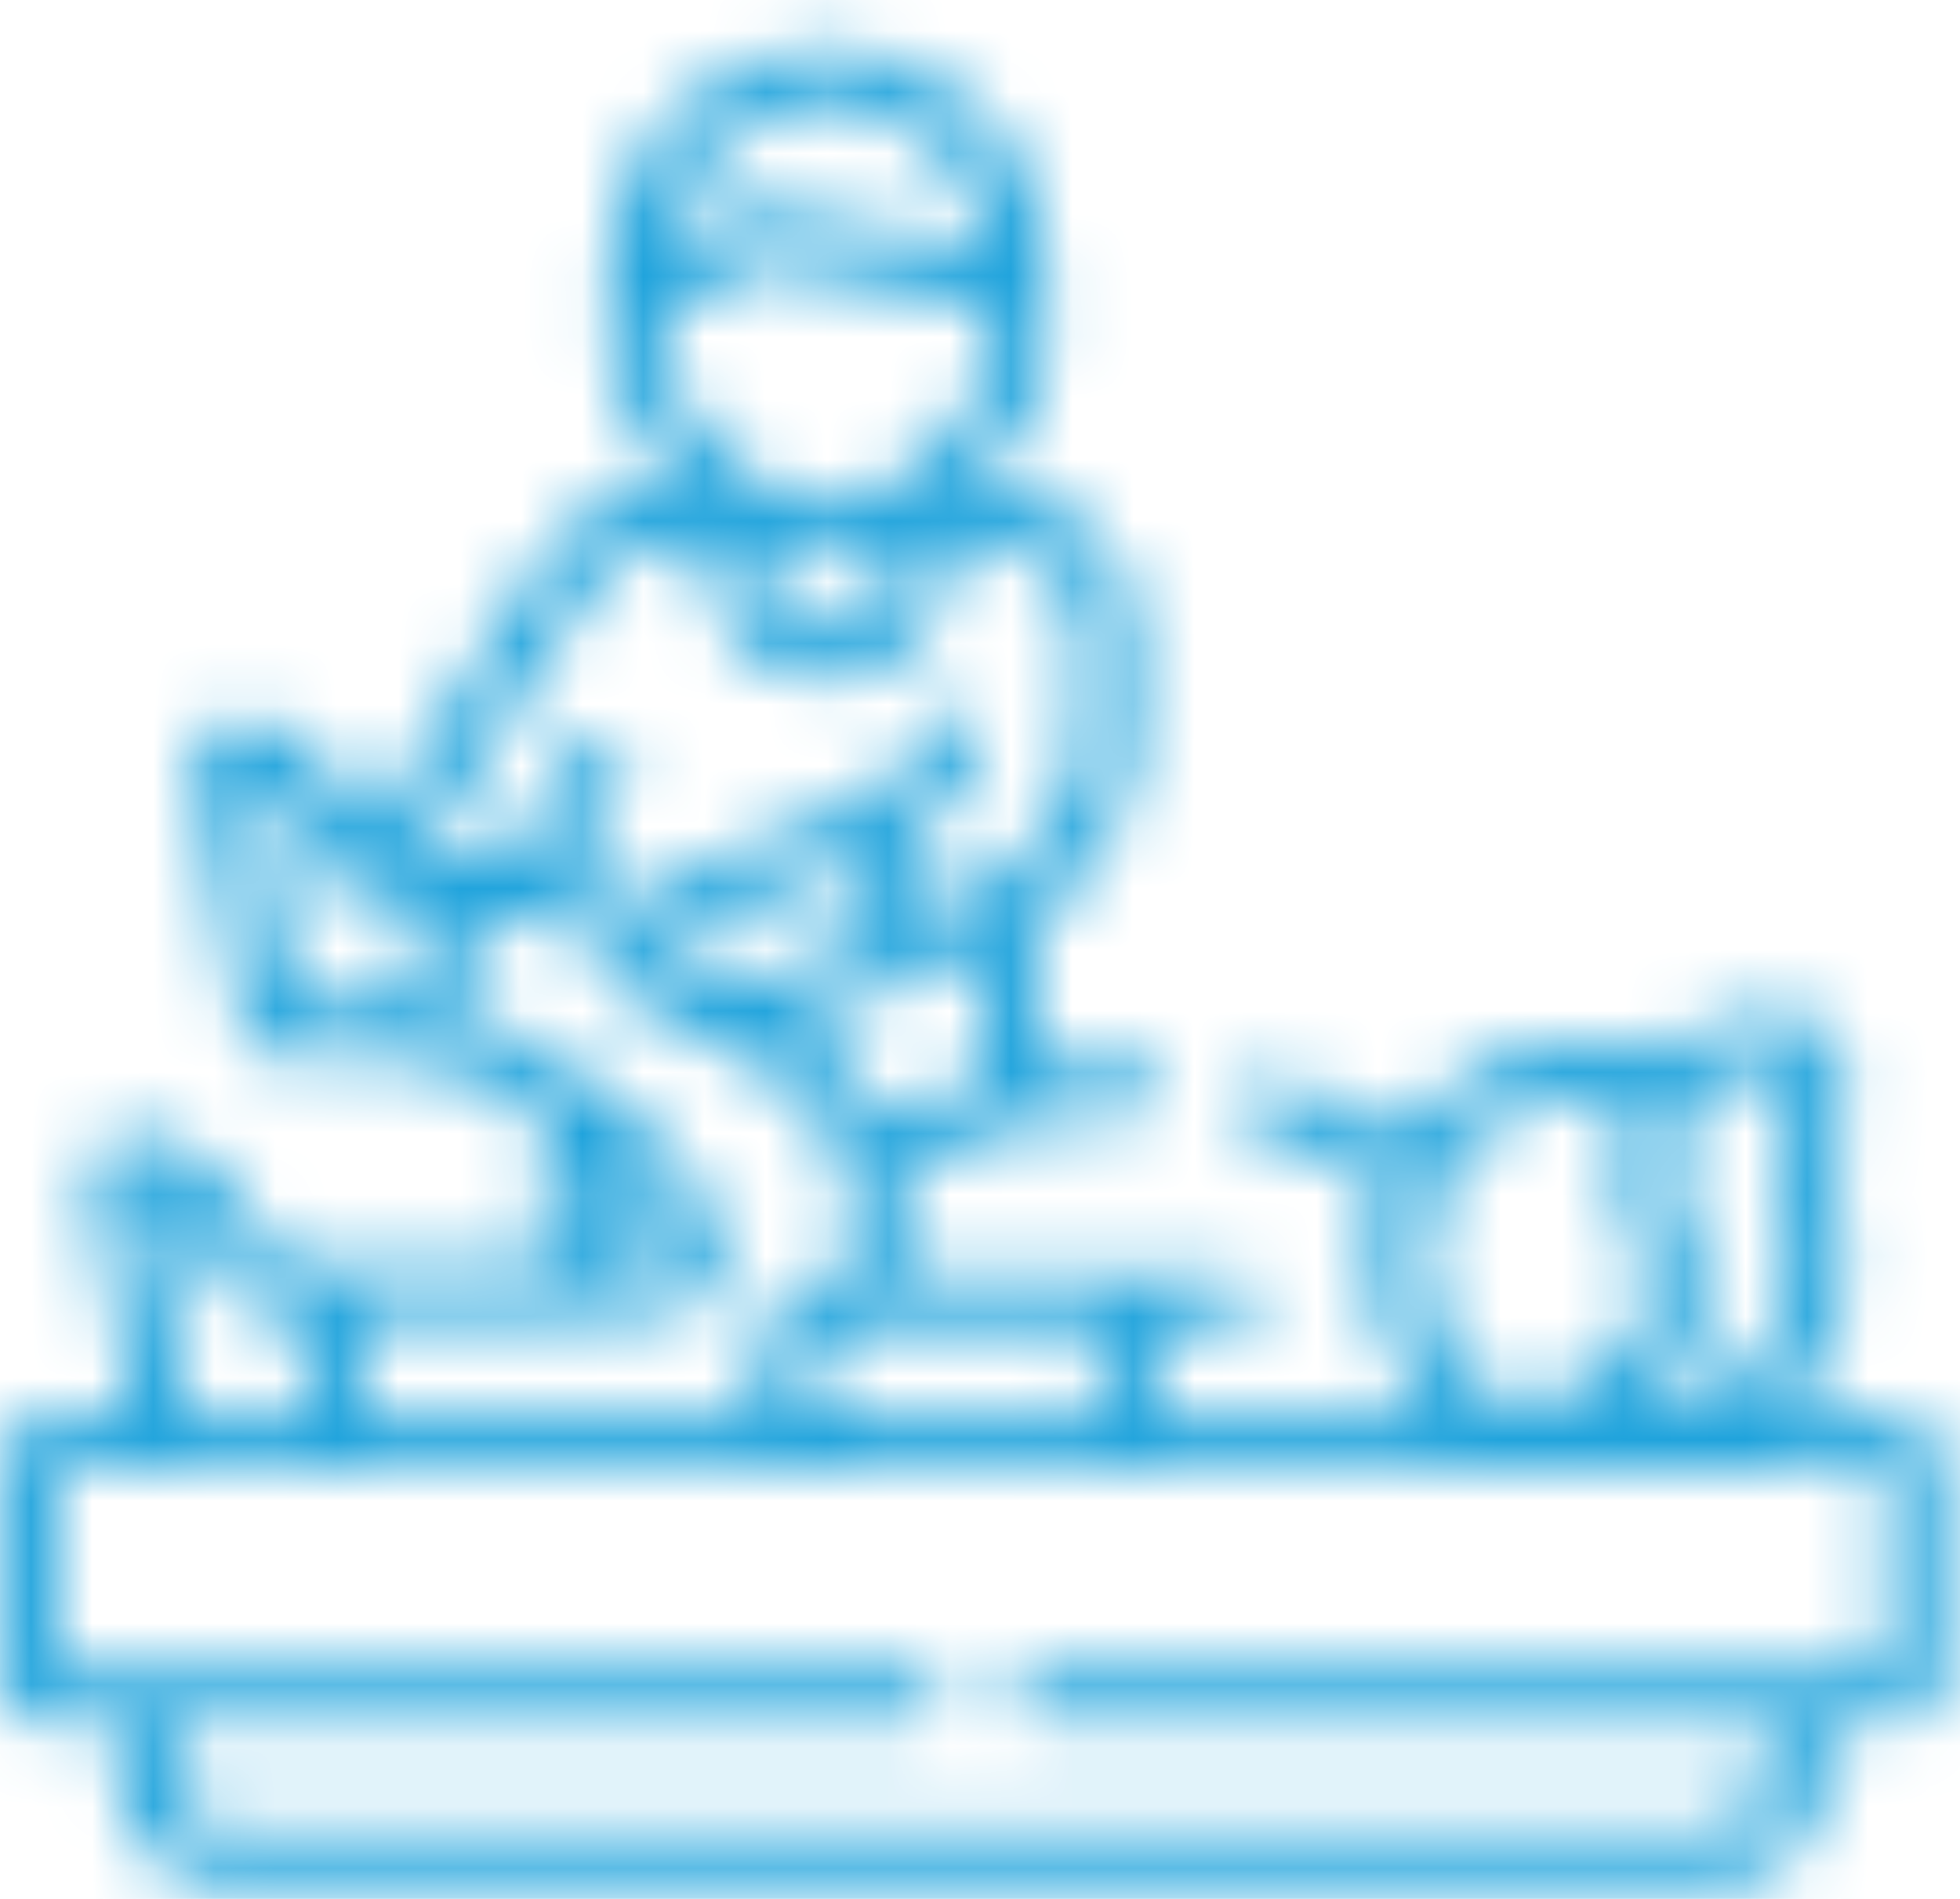 <svg width="32" height="31" viewBox="0 0 32 31" fill="none" xmlns="http://www.w3.org/2000/svg">
<mask id="mask0_326_1003" style="mask-type:alpha" maskUnits="userSpaceOnUse" x="0" y="0" width="32" height="31">
<path d="M30.951 23.107H29.07C29.529 22.729 29.877 22.195 30.06 21.441C30.181 20.944 30.126 20.479 30.068 19.988C30.001 19.424 29.932 18.84 30.105 18.084C30.238 17.503 30.142 17.067 29.817 16.788C29.424 16.45 28.783 16.436 27.911 16.746C27.635 16.844 27.387 16.993 27.177 17.182C26.655 16.989 26.094 16.919 25.533 16.977C24.515 17.083 23.574 17.68 22.974 18.548C22.363 18.146 21.616 17.826 20.779 17.613C20.531 17.549 20.277 17.695 20.212 17.937C20.148 18.18 20.296 18.428 20.545 18.492C21.324 18.691 22.009 18.99 22.547 19.363C22.532 19.401 22.518 19.44 22.505 19.478C22.352 19.934 22.296 20.405 22.344 20.841C22.442 21.737 22.825 22.524 23.415 23.107H18.869V21.694H20.104C20.36 21.694 20.568 21.491 20.568 21.24C20.568 20.989 20.36 20.785 20.104 20.785H14.756V19.087C14.812 19.063 14.87 19.034 14.932 18.999C15.832 18.484 17.125 18.202 18.477 18.223C18.48 18.223 18.482 18.223 18.485 18.223C18.738 18.223 18.945 18.025 18.949 17.776C18.953 17.525 18.749 17.319 18.492 17.314C17.957 17.306 17.435 17.34 16.937 17.412V14.997C17.349 14.703 17.738 14.322 18.039 13.81C18.483 13.056 18.501 12.644 18.533 11.894C18.538 11.774 18.544 11.643 18.552 11.497C18.552 11.493 18.552 11.489 18.552 11.485C18.552 11.481 18.552 11.477 18.552 11.473V10.358C18.552 9.037 17.453 7.961 16.102 7.961H15.94C16.628 7.273 17.088 6.381 17.088 5.579V4.646C17.088 3.475 16.705 2.479 15.979 1.768C15.329 1.13 14.454 0.771 13.516 0.757C13.511 0.757 13.506 0.757 13.501 0.757C12.563 0.771 11.688 1.13 11.038 1.768C10.311 2.48 9.928 3.475 9.928 4.646V5.579C9.928 6.381 10.388 7.273 11.077 7.961H10.914C9.709 7.961 9.116 8.682 8.774 9.223L6.069 13.52C5.763 12.983 5.005 11.827 4.108 11.76C3.859 11.741 3.546 11.749 3.337 11.975C3.117 12.213 3.172 12.511 3.213 12.728L3.866 16.374C3.924 16.697 3.97 16.952 4.188 17.126C4.417 17.307 4.68 17.28 4.984 17.248C5.047 17.241 5.117 17.234 5.197 17.227C6.486 17.111 7.464 17.477 7.825 17.64C8.215 17.817 8.561 18.009 8.867 18.207V20.642C8.852 20.642 8.839 20.643 8.824 20.643H5.086C4.54 20.643 4.525 20.612 4.454 20.467C4.363 20.279 3.533 18.623 2.402 18.539C2.151 18.52 1.837 18.527 1.629 18.754C1.409 18.993 1.463 19.28 1.507 19.512L2.15 23.107H0.761C0.342 23.107 0 23.441 0 23.852V27.414C0 27.825 0.342 28.16 0.761 28.16H1.919V29.004C1.919 29.971 2.723 30.757 3.711 30.757H28.001C28.989 30.757 29.793 29.971 29.793 29.004V28.16H30.951C31.372 28.16 31.714 27.825 31.714 27.414V23.852C31.714 23.441 31.372 23.107 30.951 23.107ZM27.691 20.406C27.318 19.611 27.243 18.867 27.481 18.309C27.627 17.967 27.885 17.722 28.228 17.6C28.598 17.469 28.847 17.432 29.002 17.432C29.12 17.432 29.183 17.453 29.203 17.471C29.219 17.484 29.265 17.595 29.199 17.886V17.886C28.991 18.792 29.076 19.513 29.145 20.092C29.195 20.52 29.239 20.889 29.156 21.231C28.892 22.315 28.25 22.837 26.736 23.024C26.74 23.021 26.744 23.017 26.748 23.014C28.033 21.929 27.97 20.996 27.691 20.406ZM23.268 20.745C23.234 20.436 23.275 20.096 23.387 19.764C23.677 18.913 24.483 18 25.631 17.881C25.967 17.846 26.302 17.874 26.623 17.961C26.285 18.756 26.364 19.759 26.847 20.786C27.302 21.749 25.572 22.773 25.023 23.068C24.052 22.708 23.386 21.834 23.268 20.745ZM17.939 21.694V23.107H13.896C13.529 23.073 13.241 22.77 13.241 22.402C13.241 22.012 13.566 21.694 13.965 21.694H17.939ZM16.008 17.599C15.439 17.749 14.916 17.955 14.463 18.215C14.454 18.22 14.446 18.224 14.438 18.229C14.386 18.169 14.319 18.085 14.257 18.007C14.182 17.913 14.088 17.794 13.975 17.659C13.734 17.372 13.39 17.027 13.034 16.711L15.593 15.701C15.727 15.649 15.866 15.59 16.008 15.525V17.599H16.008ZM11.973 16.15C11.832 16.205 11.676 16.203 11.534 16.144C11.392 16.084 11.282 15.975 11.225 15.835C11.168 15.697 11.17 15.544 11.231 15.405C11.292 15.266 11.404 15.158 11.546 15.103C11.55 15.101 11.554 15.1 11.558 15.098L13.905 14.103L14.457 15.17L11.973 16.15ZM13.509 1.666C14.665 1.687 15.898 2.459 16.123 4.098C15.108 3.908 13.037 3.503 12.796 3.442C12.796 3.442 12.796 3.442 12.796 3.442C12.661 3.408 12.537 3.393 12.421 3.393C11.982 3.393 11.669 3.606 11.407 3.784C11.246 3.893 11.091 3.999 10.896 4.076C11.129 2.452 12.357 1.687 13.509 1.666ZM10.857 5.579V5.037C11.354 4.926 11.684 4.703 11.938 4.53C12.242 4.322 12.34 4.265 12.564 4.322C12.73 4.364 15.14 4.846 16.159 5.029V5.579C16.159 6.36 15.397 7.504 14.346 7.993C14.332 7.999 14.317 8.005 14.303 8.012C14.246 8.038 14.188 8.062 14.129 8.084C13.887 8.17 13.696 8.209 13.509 8.209C13.323 8.209 13.125 8.169 12.889 8.084C12.833 8.064 12.777 8.04 12.721 8.016C12.706 8.008 12.691 8.001 12.675 7.995C11.699 7.536 10.857 6.44 10.857 5.579ZM14.581 8.886V9.022C14.581 9.683 14.1 10.222 13.509 10.222C12.917 10.222 12.435 9.683 12.435 9.022V8.886C12.479 8.904 12.523 8.921 12.568 8.937C12.911 9.06 13.21 9.117 13.509 9.117C13.806 9.117 14.104 9.06 14.45 8.936C14.494 8.92 14.537 8.903 14.581 8.886ZM9.565 9.7C9.937 9.111 10.328 8.87 10.914 8.87H11.506V9.022C11.506 10.185 12.404 11.13 13.509 11.13C14.612 11.13 15.51 10.185 15.51 9.022V8.87H16.102C16.941 8.87 17.623 9.538 17.623 10.358V11.461C17.616 11.606 17.61 11.737 17.605 11.856C17.574 12.578 17.564 12.796 17.234 13.357C16.858 13.994 16.283 14.437 15.321 14.828L14.755 13.733C14.971 13.622 15.125 13.505 15.343 13.282C15.366 13.259 15.386 13.233 15.403 13.205L15.963 12.303C16.097 12.088 16.027 11.809 15.808 11.679C15.588 11.548 15.303 11.617 15.169 11.831L14.636 12.69C14.459 12.868 14.378 12.912 14.111 13.026L11.194 14.262C10.933 14.365 10.713 14.536 10.55 14.754C10.135 14.53 9.687 14.366 9.226 14.244L10.171 12.74C10.306 12.526 10.238 12.246 10.019 12.114C9.801 11.983 9.515 12.05 9.38 12.264L8.26 14.044C7.811 13.974 7.361 13.929 6.924 13.895L9.565 9.7ZM6.515 16.349C6.098 16.295 5.626 16.276 5.112 16.322C5.027 16.329 4.833 16.35 4.807 16.352C4.797 16.304 4.15 12.695 4.15 12.695C4.517 12.848 5.07 13.555 5.374 14.178C5.546 14.535 5.729 14.686 5.975 14.743C6.264 14.78 6.474 14.774 6.57 14.78C6.693 14.789 6.817 14.798 6.943 14.809L6.515 16.349ZM9.796 18.93C10.525 19.613 10.839 20.248 10.878 20.487C10.738 20.557 10.375 20.604 9.796 20.626V18.93ZM5.898 21.552H8.824C10.627 21.552 11.248 21.447 11.591 21.087C11.703 20.97 11.831 20.765 11.809 20.455C11.75 19.616 10.568 17.88 8.215 16.815C8.052 16.742 7.782 16.633 7.427 16.534L7.878 14.908C8.729 15.024 9.571 15.227 10.255 15.637C10.256 15.819 10.292 16.001 10.363 16.174C10.511 16.538 10.797 16.824 11.168 16.979C11.359 17.059 11.56 17.099 11.762 17.099C11.856 17.099 11.95 17.09 12.043 17.073C12.478 17.423 12.964 17.887 13.256 18.235C13.361 18.361 13.448 18.47 13.525 18.566C13.626 18.693 13.724 18.815 13.827 18.916V20.791C12.98 20.86 12.312 21.556 12.312 22.402C12.312 22.655 12.372 22.894 12.478 23.107H5.898V21.552ZM3.614 20.856C3.927 21.501 4.468 21.548 4.969 21.551V23.107H3.094L2.443 19.472C2.813 19.613 3.333 20.272 3.614 20.856ZM30.785 27.251H16.966C16.709 27.251 16.501 27.455 16.501 27.706C16.501 27.957 16.709 28.16 16.966 28.16H28.864V29.004C28.864 29.47 28.477 29.848 28.001 29.848H3.711C3.235 29.848 2.848 29.47 2.848 29.004V28.16H14.922C15.179 28.16 15.387 27.957 15.387 27.706C15.387 27.455 15.179 27.251 14.922 27.251H0.929V24.016H2.701C2.702 24.016 2.702 24.016 2.703 24.016C2.703 24.016 30.785 24.016 30.785 24.016V27.251Z" fill="black"/>
</mask>
<g mask="url(#mask0_326_1003)">
<rect x="-0.857" y="-0.958" width="33.429" height="33.429" fill="#1FA3DC"/>
</g>
</svg>
